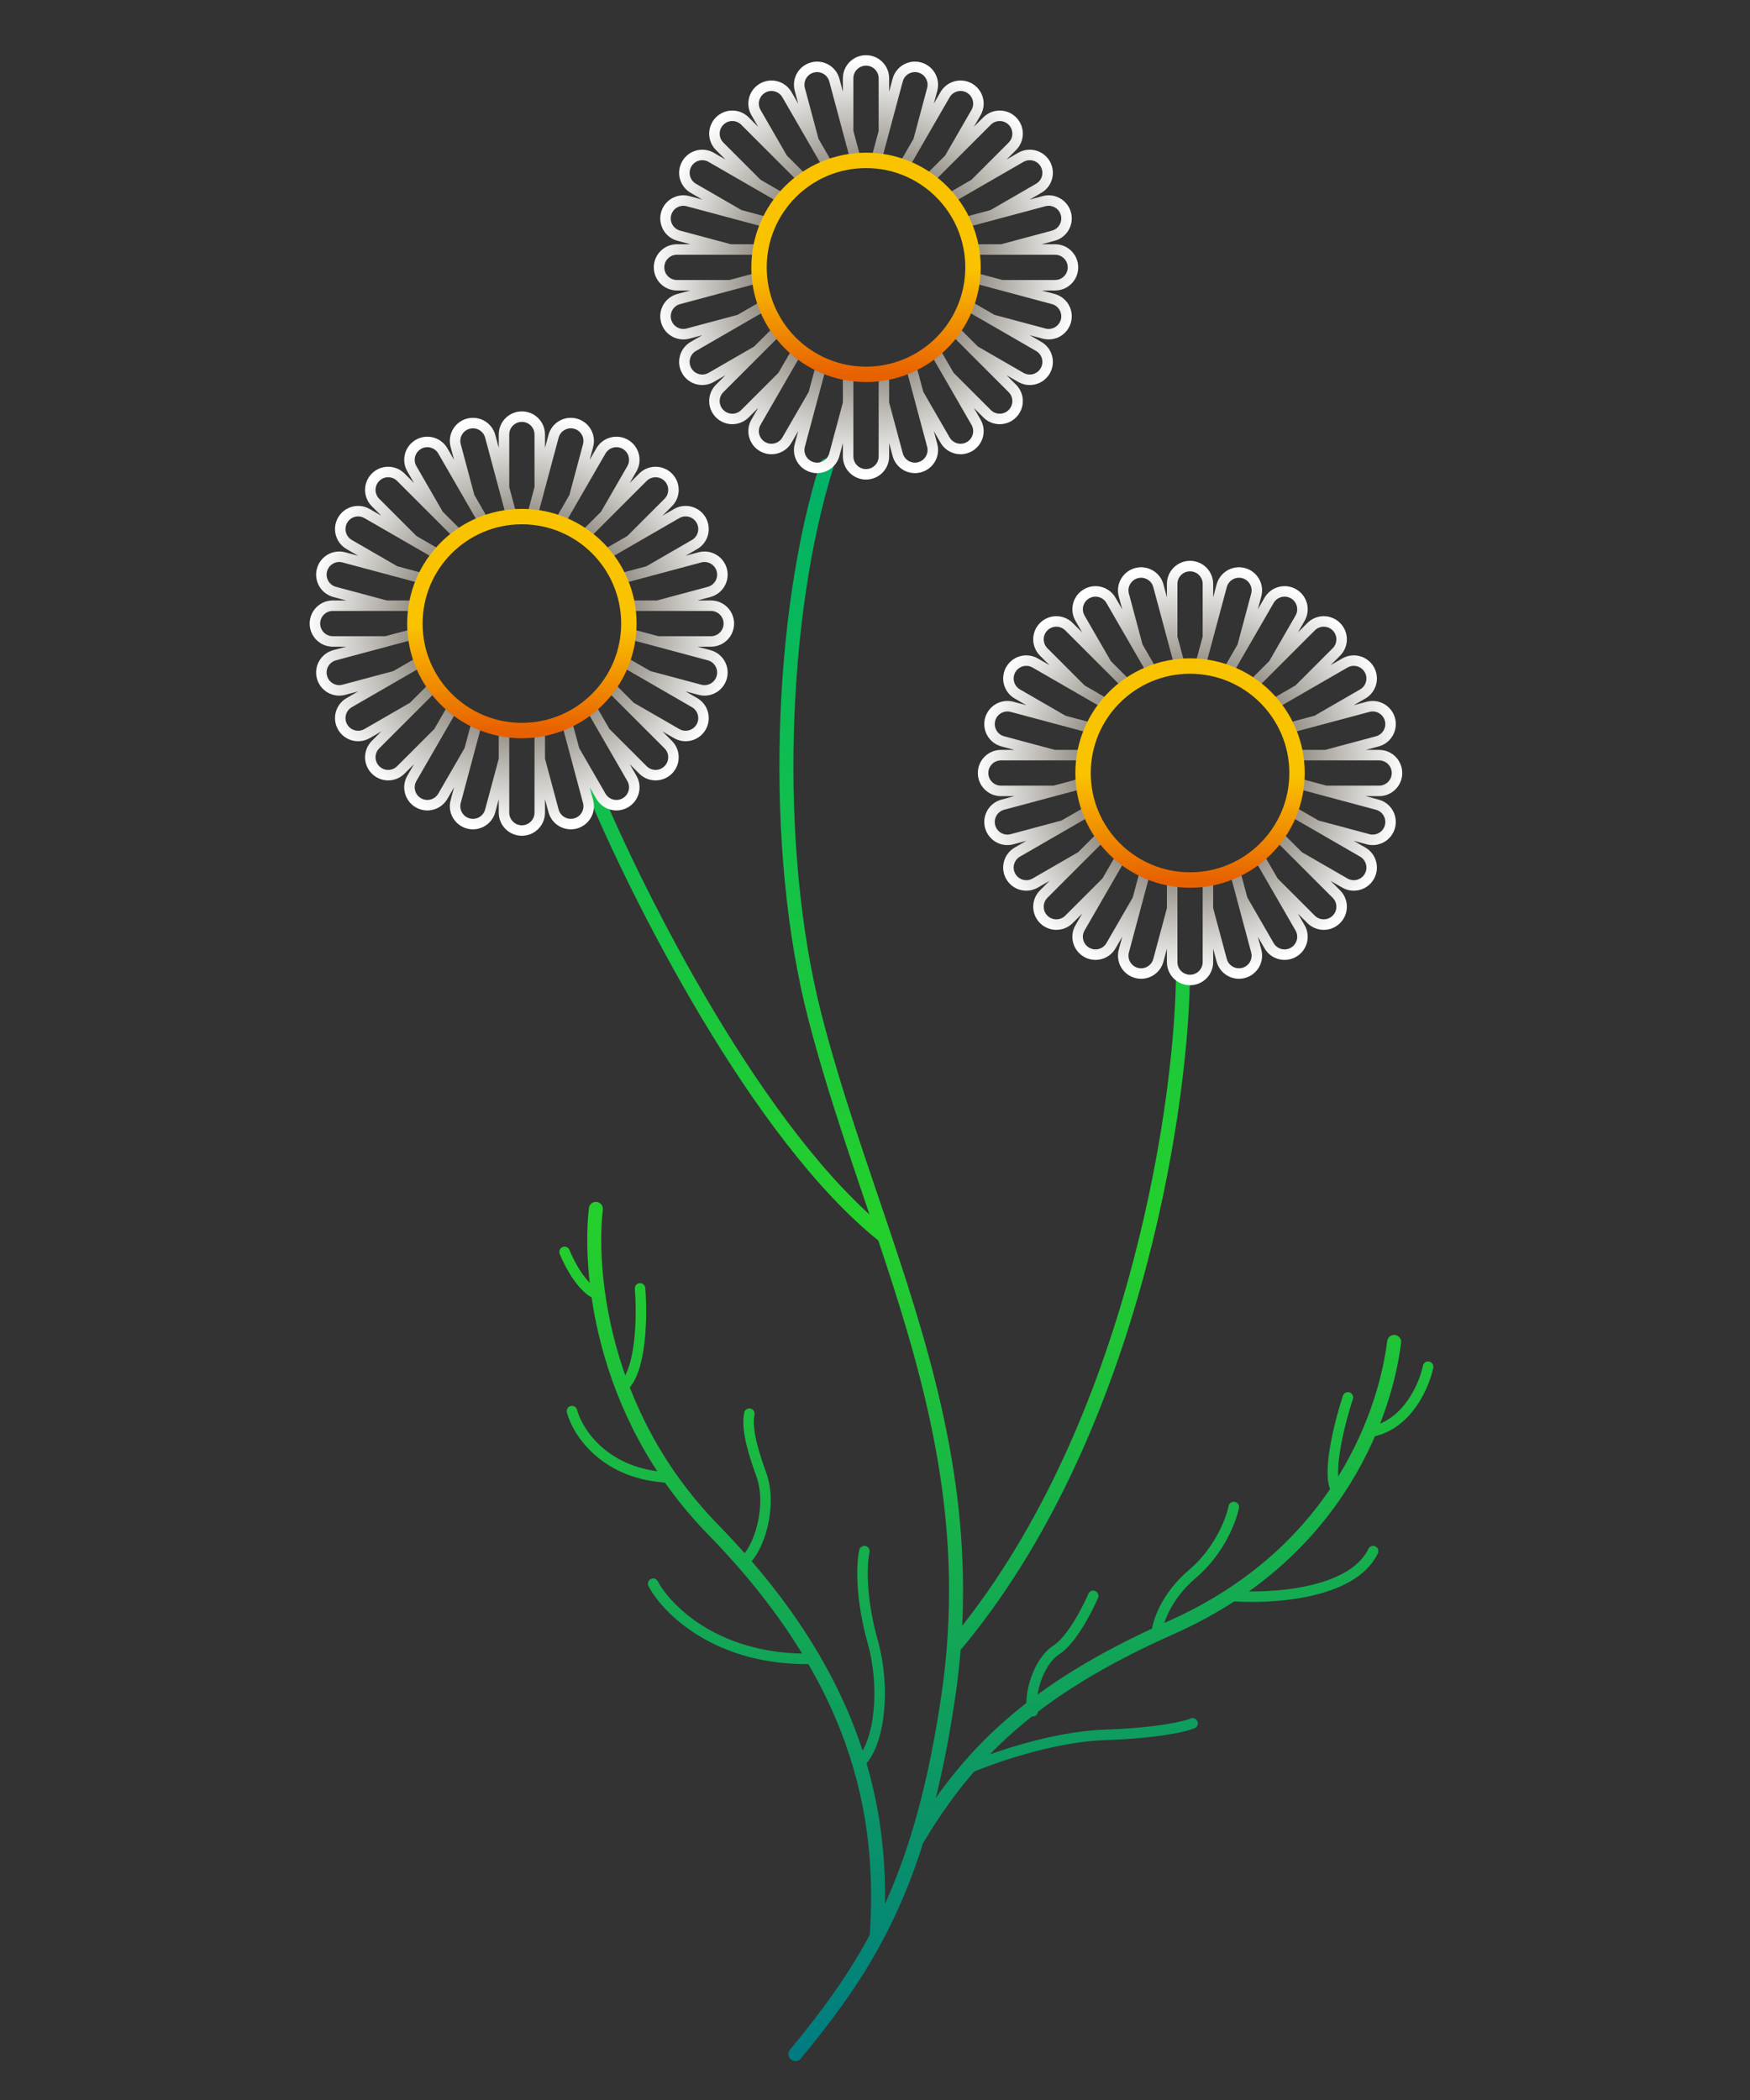 <?xml version="1.0" encoding="UTF-8"?> <svg xmlns="http://www.w3.org/2000/svg" width="250" height="300" viewBox="0 0 250 300" fill="none"><rect x="0" y="0" width="250" height="300" fill="#333333" stroke="none"/><path d="M80.654 178.848C81.399 180.711 83.449 184.55 85.685 184.997M91.435 184.061C91.739 187.759 91.68 195.748 89.016 198.122M81.711 201.592C82.518 204.62 86.459 210.759 95.772 211.088M107.049 201.957C106.546 204.422 107.911 208.289 108.783 210.722C110.322 215.015 108.555 221.405 106.044 223.277M93.307 226.244C95.255 229.942 102.52 237.265 115.996 236.973M123.484 221.588C123.118 223.186 122.844 228.006 124.67 234.507C126.497 241.008 125.721 248.797 123.027 251.627M156.171 227.979C155.319 229.973 153.076 234.307 150.921 235.694C148.227 237.429 146.903 242.405 147.542 244.46M137.773 252.86C141.303 251.292 150.263 248.094 157.86 247.838C165.457 247.582 169.364 246.636 170.369 246.194M176.258 215.288C175.893 217.114 174.204 221.579 170.369 224.829C166.534 228.08 165.362 231.814 165.256 233.275M175.71 227.979C181.28 228.451 193.168 227.833 196.162 221.588M192.556 199.629C191.43 203.053 189.515 210.476 190.867 212.777M204.015 195.246C203.482 197.848 201.166 203.336 196.162 204.468" stroke="url(#paint0_linear)" stroke-width="1.5" stroke-linecap="round" stroke-linejoin="round"></path><path d="M118.107 66.489C111.399 87.731 110.171 121.105 116.43 145.308C119.225 156.116 122.888 166.364 126.324 176.612M113.635 293.444C118.097 288.043 121.966 282.84 125.244 276.674M84.567 112.327C90.977 127.793 108.301 162.302 126.324 176.612M126.324 176.612C132.517 195.086 137.97 213.56 136.263 235.308M168.977 140.277C168.596 159.47 161.521 205.345 136.263 235.308M136.263 235.308C136.076 237.689 135.803 240.11 135.436 242.575C134.253 250.523 132.762 257.141 130.964 262.862M85.126 172.699C84.195 180.525 85.321 201.548 101.896 218.537C124.256 241.457 126.232 261.581 125.244 276.674M125.244 276.674C127.409 272.601 129.316 268.109 130.964 262.862M199.163 191.705C198.045 200.836 191.896 221.581 167.3 232.513C147.175 241.457 138.231 250.727 130.964 262.862" stroke="url(#paint1_linear)" stroke-width="2" stroke-linecap="round" stroke-linejoin="round"></path><path d="M129.021 23.9L131.203 20.12M132.439 25.861L135.626 22.674M135.294 28.562L139.238 26.285M137.721 31.799L141.791 30.709M138.885 35.642H143.113M138.885 39.616L143.113 40.749M138.233 43.628L141.791 45.683M136.05 46.919L139.237 50.106M133.553 50.126L135.626 53.717M130.099 52.15L131.203 56.271M126.27 53.213V57.593M121.162 53.213V57.593M117.333 52.15L116.229 56.271M114.028 49.869L111.806 53.717M111.381 46.919L108.194 50.106M109.395 43.515L105.641 45.683M108.301 39.682L104.319 40.749M108.301 35.642H104.319M109.71 31.799L105.641 30.709M111.876 28.411L108.194 26.285M114.828 25.696L111.806 22.674M118.321 23.744L116.229 20.12M122.24 22.82L121.162 18.798M125.192 22.82L126.27 18.799M126.27 18.799V11.186C126.27 9.775 125.126 8.632 123.716 8.632C122.305 8.632 121.162 9.775 121.162 11.186V18.798M126.27 18.799L128.24 11.445C128.605 10.083 130.005 9.274 131.367 9.639C132.73 10.004 133.538 11.405 133.173 12.767L131.203 20.12M131.203 20.12L135.009 13.528C135.714 12.306 137.276 11.888 138.498 12.593C139.719 13.298 140.138 14.86 139.432 16.081L135.626 22.674M135.626 22.674L141.009 17.291C142.006 16.294 143.623 16.294 144.621 17.291C145.618 18.288 145.618 19.905 144.621 20.902L139.238 26.285M139.238 26.285L145.83 22.479C147.052 21.774 148.614 22.192 149.319 23.414C150.024 24.635 149.606 26.197 148.384 26.902L141.791 30.709M141.791 30.709L149.145 28.738C150.507 28.373 151.907 29.182 152.272 30.544C152.637 31.906 151.829 33.307 150.466 33.672L143.113 35.642M143.113 35.642H150.726C152.136 35.642 153.28 36.785 153.28 38.196C153.28 39.606 152.136 40.749 150.726 40.749H143.113M143.113 40.749L150.466 42.72C151.829 43.085 152.637 44.485 152.272 45.847C151.907 47.21 150.507 48.018 149.145 47.653L141.791 45.683M141.791 45.683L148.384 49.489C149.605 50.194 150.024 51.756 149.319 52.977C148.614 54.199 147.052 54.617 145.83 53.912L139.237 50.106M139.237 50.106L144.621 55.489C145.618 56.486 145.618 58.103 144.621 59.1C143.623 60.097 142.006 60.097 141.009 59.1L135.626 53.717M135.626 53.717L139.432 60.31C140.138 61.531 139.719 63.093 138.498 63.798C137.276 64.504 135.714 64.085 135.009 62.864L131.203 56.271M131.203 56.271L133.173 63.624C133.538 64.987 132.73 66.387 131.367 66.752C130.005 67.117 128.605 66.308 128.24 64.946L126.27 57.593M126.27 57.593V65.206C126.27 66.616 125.126 67.76 123.716 67.76C122.305 67.76 121.162 66.616 121.162 65.206V57.593M121.162 57.593L119.192 64.946C118.827 66.309 117.426 67.117 116.064 66.752C114.702 66.387 113.893 64.987 114.258 63.624L116.229 56.271M116.229 56.271L112.422 62.864C111.717 64.085 110.155 64.504 108.934 63.799C107.713 63.093 107.294 61.532 107.999 60.31L111.806 53.717M111.806 53.717L106.423 59.1C105.425 60.098 103.808 60.098 102.811 59.1C101.814 58.103 101.814 56.486 102.811 55.489L108.194 50.106M108.194 50.106L101.601 53.912C100.38 54.617 98.818 54.199 98.113 52.977C97.408 51.756 97.826 50.194 99.048 49.489L105.641 45.683M105.641 45.683L98.287 47.653C96.925 48.018 95.525 47.21 95.159 45.847C94.794 44.485 95.603 43.085 96.965 42.72L104.319 40.749M104.319 40.749H96.706C95.295 40.749 94.152 39.606 94.152 38.196C94.152 36.785 95.295 35.642 96.706 35.642H104.319M104.319 35.642L96.965 33.672C95.603 33.306 94.794 31.906 95.159 30.544C95.525 29.182 96.925 28.373 98.287 28.738L105.641 30.709M105.641 30.709L99.048 26.902C97.826 26.197 97.408 24.635 98.113 23.414C98.818 22.192 100.38 21.774 101.601 22.479L108.194 26.285M108.194 26.285L102.811 20.902C101.814 19.905 101.814 18.288 102.811 17.291C103.808 16.294 105.425 16.294 106.423 17.291L111.806 22.674M111.806 22.674L107.999 16.081C107.294 14.86 107.713 13.298 108.934 12.592C110.155 11.887 111.717 12.306 112.422 13.527L116.229 20.12M116.229 20.12L114.258 12.767C113.893 11.404 114.702 10.004 116.064 9.639C117.426 9.274 118.827 10.082 119.192 11.445L121.162 18.798" stroke="url(#paint2_radial)" stroke-width="1.5"></path><circle cx="123.716" cy="38.196" r="15.284" stroke="url(#paint3_linear)" stroke-width="2.2" stroke-linejoin="round"></circle><path d="M79.859 74.787L82.041 71.007M83.277 76.748L86.464 73.561M86.132 79.449L90.076 77.172M88.56 82.686L92.629 81.596M89.723 86.529H93.951M89.723 90.503L93.951 91.636M89.071 94.515L92.629 96.57M86.889 97.806L90.076 100.993M84.391 101.013L86.464 104.604M80.937 103.037L82.041 107.158M77.108 104.1V108.48M72 104.1V108.48M68.171 103.037L67.067 107.158M64.866 100.756L62.644 104.604M62.22 97.806L59.032 100.993M60.233 94.402L56.479 96.57M59.139 90.569L55.157 91.636M59.139 86.529H55.157M60.549 82.686L56.479 81.596M62.714 79.298L59.032 77.172M65.666 76.583L62.644 73.561M69.159 74.631L67.067 71.007M73.078 73.707L72 69.685M76.03 73.707L77.108 69.686M77.108 69.686V62.073C77.108 60.662 75.964 59.519 74.554 59.519C73.144 59.519 72 60.662 72 62.073V69.685M77.108 69.686L79.078 62.332C79.443 60.97 80.843 60.161 82.206 60.526C83.568 60.891 84.376 62.292 84.011 63.654L82.041 71.007M82.041 71.007L85.847 64.415C86.553 63.193 88.114 62.775 89.336 63.48C90.557 64.185 90.976 65.747 90.27 66.968L86.464 73.561M86.464 73.561L91.847 68.178C92.844 67.181 94.461 67.181 95.459 68.178C96.456 69.175 96.456 70.792 95.459 71.79L90.076 77.172M90.076 77.172L96.668 73.366C97.89 72.661 99.452 73.079 100.157 74.301C100.862 75.522 100.444 77.084 99.222 77.789L92.629 81.596M92.629 81.596L99.983 79.625C101.345 79.26 102.745 80.069 103.11 81.431C103.475 82.793 102.667 84.194 101.305 84.559L93.951 86.529M93.951 86.529H101.564C102.974 86.529 104.118 87.672 104.118 89.082C104.118 90.493 102.974 91.636 101.564 91.636H93.951M93.951 91.636L101.305 93.607C102.667 93.972 103.475 95.372 103.11 96.734C102.745 98.097 101.345 98.905 99.983 98.54L92.629 96.57M92.629 96.57L99.222 100.376C100.444 101.081 100.862 102.643 100.157 103.864C99.452 105.086 97.89 105.504 96.668 104.799L90.076 100.993M90.076 100.993L95.459 106.376C96.456 107.373 96.456 108.99 95.459 109.987C94.461 110.984 92.844 110.984 91.847 109.987L86.464 104.604M86.464 104.604L90.27 111.197C90.976 112.418 90.557 113.98 89.336 114.685C88.114 115.391 86.553 114.972 85.847 113.751L82.041 107.158M82.041 107.158L84.011 114.511C84.376 115.873 83.568 117.274 82.206 117.639C80.843 118.004 79.443 117.195 79.078 115.833L77.108 108.48M77.108 108.48V116.093C77.108 117.503 75.964 118.646 74.554 118.646C73.144 118.646 72 117.503 72 116.093V108.48M72 108.48L70.03 115.833C69.665 117.196 68.265 118.004 66.902 117.639C65.54 117.274 64.732 115.874 65.097 114.511L67.067 107.158M67.067 107.158L63.261 113.751C62.555 114.972 60.993 115.391 59.772 114.686C58.551 113.98 58.132 112.419 58.837 111.197L62.644 104.604M62.644 104.604L57.261 109.987C56.263 110.985 54.647 110.985 53.649 109.987C52.652 108.99 52.652 107.373 53.649 106.376L59.032 100.993M59.032 100.993L52.44 104.799C51.218 105.504 49.656 105.086 48.951 103.865C48.246 102.643 48.664 101.081 49.886 100.376L56.479 96.57M56.479 96.57L49.125 98.54C47.763 98.905 46.363 98.097 45.998 96.734C45.633 95.372 46.441 93.972 47.803 93.607L55.157 91.636M55.157 91.636H47.544C46.134 91.636 44.99 90.493 44.99 89.082C44.99 87.672 46.134 86.529 47.544 86.529H55.157M55.157 86.529L47.803 84.558C46.441 84.194 45.633 82.793 45.998 81.431C46.363 80.069 47.763 79.26 49.125 79.625L56.479 81.596M56.479 81.596L49.886 77.789C48.664 77.084 48.246 75.522 48.951 74.301C49.656 73.079 51.218 72.661 52.439 73.366L59.032 77.172M59.032 77.172L53.649 71.789C52.652 70.792 52.652 69.175 53.649 68.178C54.647 67.18 56.263 67.18 57.261 68.178L62.644 73.561M62.644 73.561L58.837 66.968C58.132 65.746 58.551 64.185 59.772 63.48C60.993 62.774 62.555 63.193 63.261 64.414L67.067 71.007M67.067 71.007L65.097 63.654C64.731 62.291 65.54 60.891 66.902 60.526C68.265 60.161 69.665 60.969 70.03 62.332L72 69.685" stroke="url(#paint4_radial)" stroke-width="1.5"></path><circle cx="74.554" cy="89.082" r="15.284" stroke="url(#paint5_linear)" stroke-width="2.2" stroke-linejoin="round"></circle><path d="M175.311 96.137L177.493 92.357M178.729 98.098L181.916 94.911M181.584 100.799L185.527 98.522M184.011 104.036L188.081 102.945M185.175 107.878H189.403M185.175 111.853L189.403 112.986M184.522 115.865L188.081 117.919M182.34 119.155L185.527 122.342M179.842 122.363L181.916 125.954M176.388 124.386L177.493 128.507M172.559 125.45V129.829M167.452 125.45V129.83M163.623 124.386L162.519 128.508M160.318 122.105L158.095 125.954M157.671 119.155L154.484 122.342M155.685 115.752L151.93 117.919M154.59 111.919L150.609 112.986M154.59 107.878H150.608M156 104.036L151.931 102.945M158.165 100.647L154.484 98.522M161.118 97.933L158.096 94.911M164.611 95.981L162.519 92.357M168.53 95.057L167.452 91.035M171.482 95.057L172.559 91.035M172.559 91.035V83.422C172.559 82.012 171.416 80.869 170.006 80.869C168.595 80.869 167.452 82.012 167.452 83.422V91.035M172.559 91.035L174.53 83.682C174.895 82.319 176.295 81.511 177.657 81.876C179.02 82.241 179.828 83.641 179.463 85.004L177.493 92.357M177.493 92.357L181.299 85.764C182.004 84.543 183.566 84.124 184.787 84.829C186.009 85.535 186.427 87.096 185.722 88.318L181.916 94.911M181.916 94.911L187.299 89.528C188.296 88.53 189.913 88.53 190.91 89.528C191.908 90.525 191.908 92.142 190.91 93.139L185.527 98.522M185.527 98.522L192.12 94.716C193.342 94.01 194.903 94.429 195.609 95.65C196.314 96.872 195.895 98.434 194.674 99.139L188.081 102.945M188.081 102.945L195.434 100.975C196.797 100.61 198.197 101.418 198.562 102.781C198.927 104.143 198.119 105.543 196.756 105.908L189.403 107.878M189.403 107.878H197.016C198.426 107.878 199.569 109.022 199.569 110.432C199.569 111.843 198.426 112.986 197.016 112.986H189.403M189.403 112.986L196.756 114.956C198.119 115.321 198.927 116.722 198.562 118.084C198.197 119.446 196.797 120.255 195.434 119.89L188.081 117.919M188.081 117.919L194.674 121.726C195.895 122.431 196.314 123.993 195.609 125.214C194.903 126.435 193.342 126.854 192.12 126.149L185.527 122.342M185.527 122.342L190.91 127.725C191.908 128.723 191.908 130.34 190.91 131.337C189.913 132.334 188.296 132.334 187.299 131.337L181.916 125.954M181.916 125.954L185.722 132.547C186.427 133.768 186.009 135.33 184.787 136.035C183.566 136.74 182.004 136.322 181.299 135.1L177.493 128.507M177.493 128.507L179.463 135.861C179.828 137.223 179.02 138.623 177.657 138.988C176.295 139.353 174.895 138.545 174.53 137.183L172.559 129.829M172.559 129.829V137.442C172.559 138.853 171.416 139.996 170.006 139.996C168.595 139.996 167.452 138.853 167.452 137.442V129.83M167.452 129.83L165.482 137.183C165.117 138.545 163.716 139.354 162.354 138.989C160.992 138.624 160.183 137.223 160.548 135.861L162.519 128.508M162.519 128.508L158.712 135.101C158.007 136.322 156.445 136.74 155.224 136.035C154.002 135.33 153.584 133.768 154.289 132.547L158.095 125.954M158.095 125.954L152.712 131.337C151.715 132.334 150.098 132.334 149.101 131.337C148.104 130.34 148.104 128.723 149.101 127.726L154.484 122.342M154.484 122.342L147.891 126.149C146.67 126.854 145.108 126.436 144.403 125.214C143.698 123.993 144.116 122.431 145.337 121.726L151.93 117.919M151.93 117.919L144.577 119.89C143.215 120.255 141.814 119.446 141.449 118.084C141.084 116.722 141.893 115.321 143.255 114.956L150.609 112.986M150.609 112.986H142.996C141.585 112.986 140.442 111.843 140.442 110.432C140.442 109.022 141.585 107.878 142.996 107.878H150.608M150.608 107.878L143.255 105.908C141.893 105.543 141.084 104.143 141.449 102.781C141.814 101.418 143.215 100.61 144.577 100.975L151.931 102.945M151.931 102.945L145.337 99.139C144.116 98.433 143.697 96.872 144.403 95.65C145.108 94.429 146.67 94.01 147.891 94.716L154.484 98.522M154.484 98.522L149.101 93.139C148.104 92.142 148.104 90.525 149.101 89.527C150.098 88.53 151.715 88.53 152.712 89.527L158.096 94.911M158.096 94.911L154.289 88.317C153.584 87.096 154.002 85.534 155.224 84.829C156.445 84.124 158.007 84.542 158.712 85.764L162.519 92.357M162.519 92.357L160.548 85.003C160.183 83.641 160.992 82.241 162.354 81.876C163.716 81.511 165.117 82.319 165.482 83.681L167.452 91.035" stroke="url(#paint6_radial)" stroke-width="1.5"></path><circle cx="170.006" cy="110.432" r="15.284" stroke="url(#paint7_linear)" stroke-width="2.2" stroke-linejoin="round"></circle><defs><linearGradient id="paint0_linear" x1="142.334" y1="65.046" x2="142.334" y2="294.898" gradientUnits="userSpaceOnUse"><stop stop-color="#00B168"></stop><stop offset="0.477" stop-color="#24D02B"></stop><stop offset="1" stop-color="#007C81"></stop></linearGradient><linearGradient id="paint1_linear" x1="141.865" y1="66.489" x2="141.865" y2="293.444" gradientUnits="userSpaceOnUse"><stop stop-color="#00B168"></stop><stop offset="0.477" stop-color="#24D02B"></stop><stop offset="1" stop-color="#007C81"></stop></linearGradient><radialGradient id="paint2_radial" cx="0" cy="0" r="1" gradientUnits="userSpaceOnUse" gradientTransform="translate(123.716 38.196) rotate(74.62) scale(29.564 30.662)"><stop offset="0.356" stop-color="#716B5F"></stop><stop offset="1" stop-color="white"></stop></radialGradient><linearGradient id="paint3_linear" x1="123.716" y1="22.911" x2="123.716" y2="53.48" gradientUnits="userSpaceOnUse"><stop offset="0.508" stop-color="#FAC300"></stop><stop offset="1" stop-color="#E86100"></stop></linearGradient><radialGradient id="paint4_radial" cx="0" cy="0" r="1" gradientUnits="userSpaceOnUse" gradientTransform="translate(74.554 89.083) rotate(74.62) scale(29.564 30.662)"><stop offset="0.356" stop-color="#716B5F"></stop><stop offset="1" stop-color="white"></stop></radialGradient><linearGradient id="paint5_linear" x1="74.554" y1="73.798" x2="74.554" y2="104.367" gradientUnits="userSpaceOnUse"><stop offset="0.508" stop-color="#FAC300"></stop><stop offset="1" stop-color="#E86100"></stop></linearGradient><radialGradient id="paint6_radial" cx="0" cy="0" r="1" gradientUnits="userSpaceOnUse" gradientTransform="translate(170.006 110.432) rotate(74.62) scale(29.564 30.662)"><stop offset="0.356" stop-color="#716B5F"></stop><stop offset="1" stop-color="white"></stop></radialGradient><linearGradient id="paint7_linear" x1="170.006" y1="95.148" x2="170.006" y2="125.716" gradientUnits="userSpaceOnUse"><stop offset="0.508" stop-color="#FAC300"></stop><stop offset="1" stop-color="#E86100"></stop></linearGradient></defs></svg> 